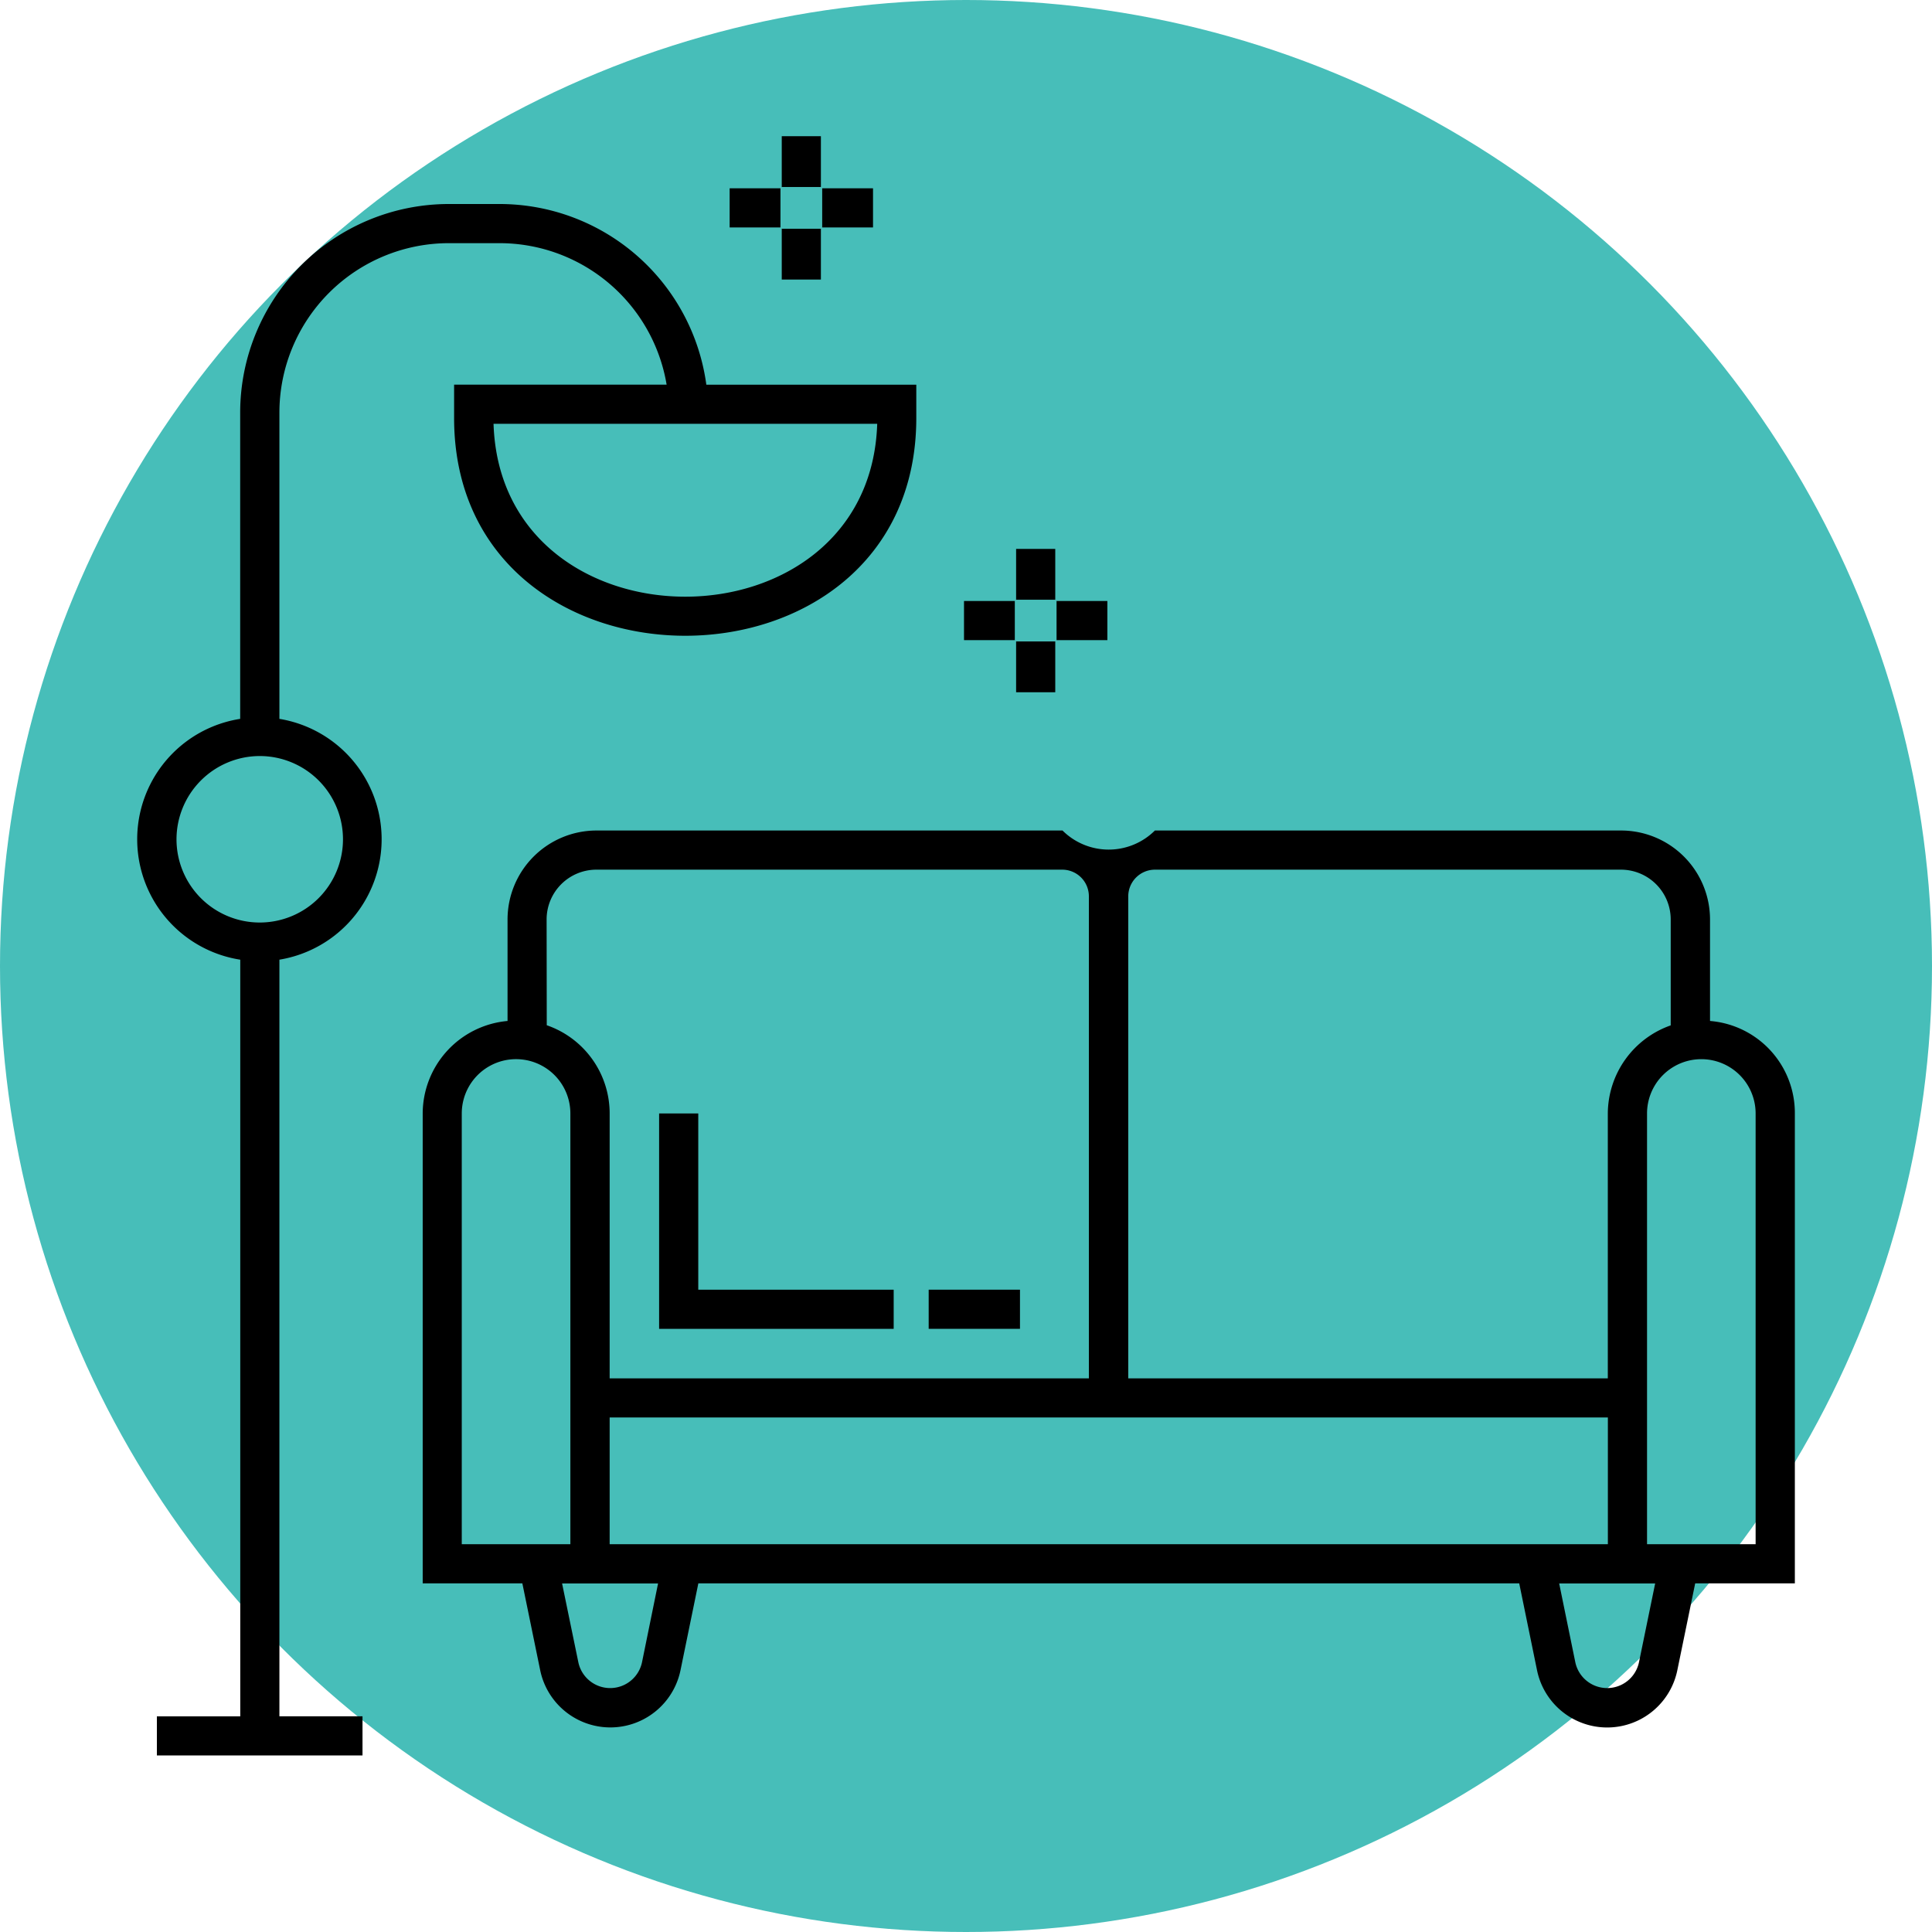 <?xml version="1.0" encoding="UTF-8"?> <svg xmlns="http://www.w3.org/2000/svg" width="95" height="95" viewBox="0 0 95 95"><defs><style>.a{fill:#19aea8;opacity:0.8;}</style></defs><g transform="translate(-912.5 -3053)"><circle class="a" cx="47.5" cy="47.5" r="47.5" transform="translate(912.5 3053)"></circle><g transform="translate(919.251 3059.697)"><g transform="translate(0 0)"><path d="M566.4,155.306a3.521,3.521,0,0,0,6.9,0l.878-4.27h4.9V127.931a4.539,4.539,0,0,0-4.171-4.548v-4.994a4.376,4.376,0,0,0-4.371-4.371H547.61a3.218,3.218,0,0,1-4.542,0H520.15a4.376,4.376,0,0,0-4.371,4.371v4.994a4.581,4.581,0,0,0-4.172,4.548v23.106h4.9l.877,4.27a3.522,3.522,0,0,0,6.9,0l.877-4.27h40.364Zm-45.6-12.427h49.084v6.233H520.8Zm50.613,12.042a1.6,1.6,0,0,1-3.129,0l-.794-3.878h4.719Zm5.736-26.99v21.181h-5.339V127.931a2.669,2.669,0,1,1,5.339,0ZM547.61,115.943h22.918a2.449,2.449,0,0,1,2.446,2.446V123.6a4.618,4.618,0,0,0-3.093,4.335v13.023H546.3v-23.7A1.315,1.315,0,0,1,547.61,115.943ZM517.7,118.389a2.449,2.449,0,0,1,2.446-2.446h22.918a1.31,1.31,0,0,1,1.3,1.314v23.7H520.8V127.931a4.589,4.589,0,0,0-3.093-4.338Zm-4.172,9.542a2.67,2.67,0,0,1,5.34,0v21.181h-5.34Zm8.862,26.99a1.6,1.6,0,0,1-3.129,0l-.8-3.878h4.719Z" transform="translate(-497.573 -79.877)"></path><path d="M532.2,133.525h-9.609v-8.666h-1.925V135.45H532.2Z" transform="translate(-495.007 -76.805)"></path><rect width="4.489" height="1.925" transform="translate(38.914 56.719)"></rect><path d="M505.735,127.172v37.206h-4.1V166.3h10.111v-1.925H507.66V127.172a6,6,0,0,0,0-11.841V100.267a8.336,8.336,0,0,1,8.326-8.327H518.5a8.334,8.334,0,0,1,8.2,6.957h-10.45v1.636c0,14.275,22.727,14.289,22.727,0V98.9H528.653A10.261,10.261,0,0,0,518.5,90.015h-2.518a10.263,10.263,0,0,0-10.251,10.252v15.064a5.993,5.993,0,0,0,0,11.841Zm12.454-26.349h18.866C536.687,112.148,518.558,112.166,518.189,100.822ZM506.7,117.159a4.093,4.093,0,1,1-4.1,4.1A4.1,4.1,0,0,1,506.7,117.159Z" transform="translate(-500.672 -86.68)"></path><rect width="1.925" height="2.498" transform="translate(43.213 20.294)"></rect><rect width="1.925" height="2.498" transform="translate(43.213 24.844)"></rect><rect width="2.498" height="1.925" transform="translate(40.651 22.855)"></rect><rect width="2.498" height="1.925" transform="translate(45.202 22.855)"></rect><rect width="1.925" height="2.498" transform="translate(31.689)"></rect><rect width="1.925" height="2.498" transform="translate(31.689 4.551)"></rect><rect width="2.499" height="1.925" transform="translate(29.127 2.562)"></rect><rect width="2.499" height="1.925" transform="translate(33.678 2.562)"></rect></g></g></g></svg> 